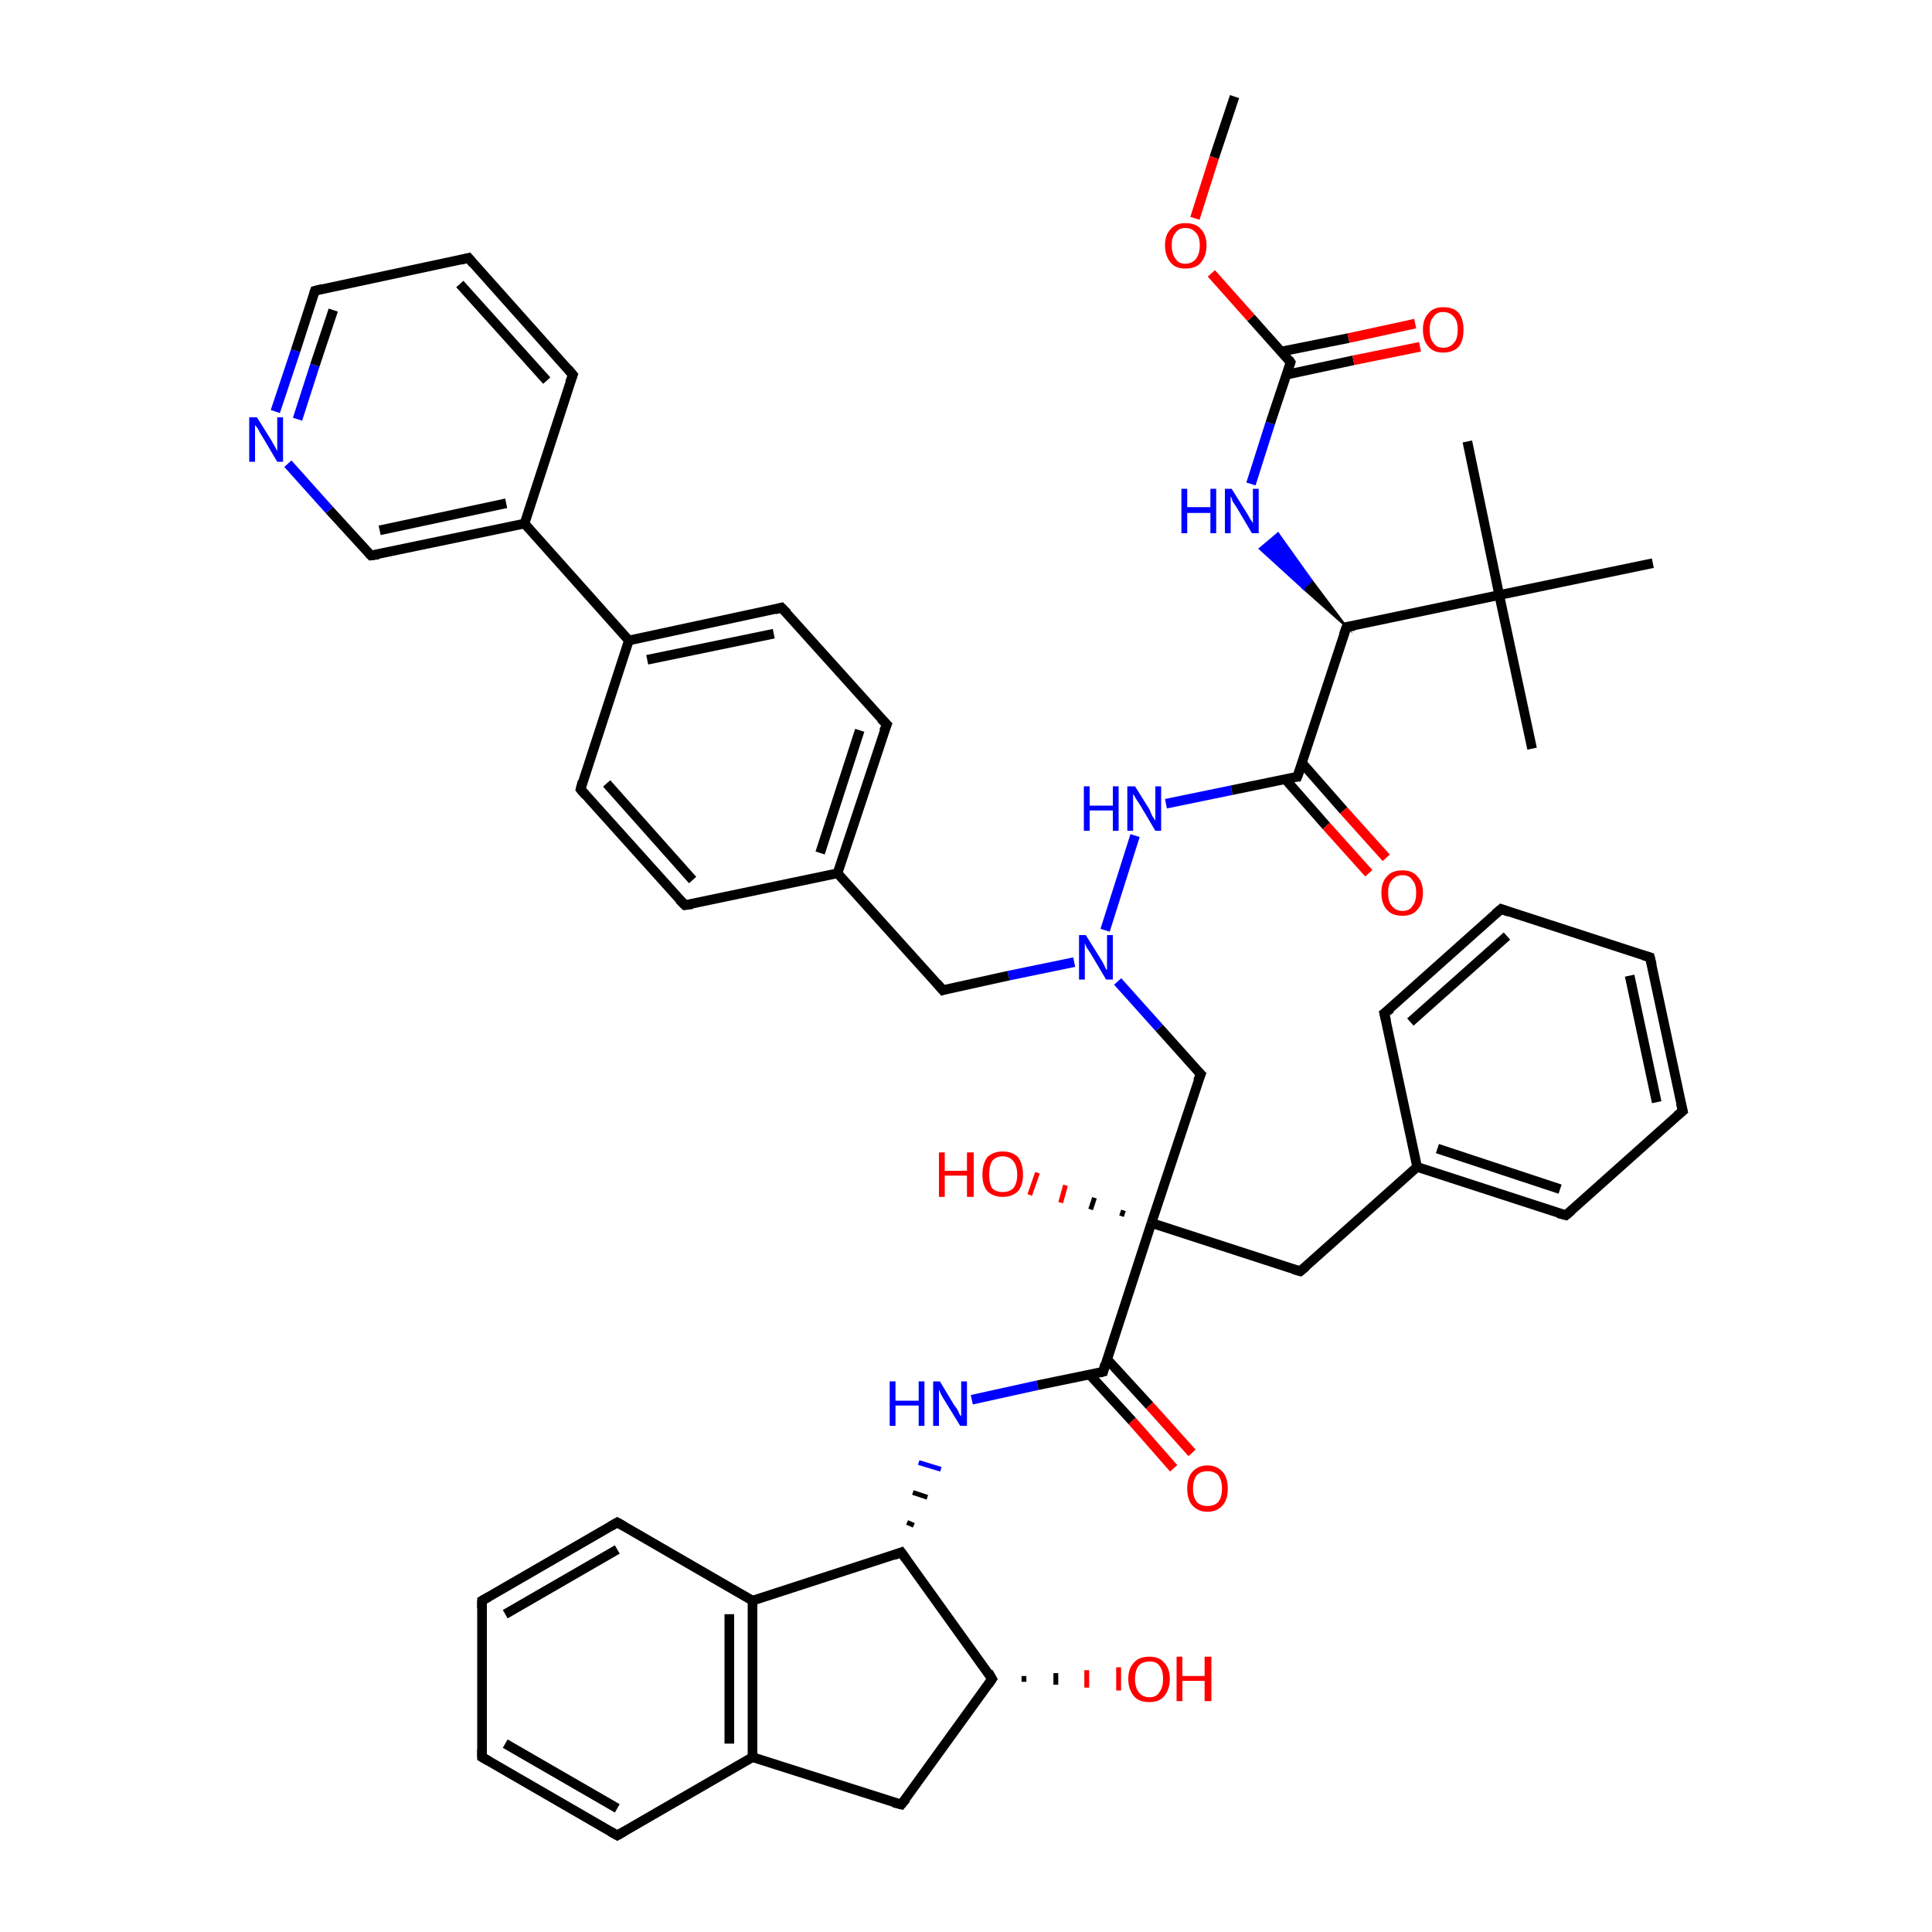 <?xml version='1.0' encoding='iso-8859-1'?>
<svg version='1.1' baseProfile='full'
              xmlns='http://www.w3.org/2000/svg'
                      xmlns:rdkit='http://www.rdkit.org/xml'
                      xmlns:xlink='http://www.w3.org/1999/xlink'
                  xml:space='preserve'
width='200px' height='200px' viewBox='0 0 200 200'>
<!-- END OF HEADER -->
<rect style='opacity:1.0;fill:#FFFFFF;stroke:none' width='200.0' height='200.0' x='0.0' y='0.0'> </rect>
<path class='bond-0 atom-0 atom-1' d='M 119.2,126.6 L 114.2,142.0' style='fill:none;fill-rule:evenodd;stroke:#000000;stroke-width:1.0px;stroke-linecap:butt;stroke-linejoin:miter;stroke-opacity:1' />
<path class='bond-1 atom-0 atom-14' d='M 119.2,126.6 L 134.6,131.6' style='fill:none;fill-rule:evenodd;stroke:#000000;stroke-width:1.0px;stroke-linecap:butt;stroke-linejoin:miter;stroke-opacity:1' />
<path class='bond-2 atom-0 atom-21' d='M 116.1,125.9 L 116.3,125.3' style='fill:none;fill-rule:evenodd;stroke:#000000;stroke-width:0.5px;stroke-linecap:butt;stroke-linejoin:miter;stroke-opacity:1' />
<path class='bond-2 atom-0 atom-21' d='M 112.9,125.2 L 113.3,124.0' style='fill:none;fill-rule:evenodd;stroke:#000000;stroke-width:0.5px;stroke-linecap:butt;stroke-linejoin:miter;stroke-opacity:1' />
<path class='bond-2 atom-0 atom-21' d='M 109.8,124.5 L 110.3,122.7' style='fill:none;fill-rule:evenodd;stroke:#FF0000;stroke-width:0.5px;stroke-linecap:butt;stroke-linejoin:miter;stroke-opacity:1' />
<path class='bond-2 atom-0 atom-21' d='M 106.6,123.7 L 107.4,121.4' style='fill:none;fill-rule:evenodd;stroke:#FF0000;stroke-width:0.5px;stroke-linecap:butt;stroke-linejoin:miter;stroke-opacity:1' />
<path class='bond-3 atom-0 atom-22' d='M 119.2,126.6 L 124.3,111.2' style='fill:none;fill-rule:evenodd;stroke:#000000;stroke-width:1.0px;stroke-linecap:butt;stroke-linejoin:miter;stroke-opacity:1' />
<path class='bond-4 atom-1 atom-2' d='M 112.8,142.3 L 117.2,147.1' style='fill:none;fill-rule:evenodd;stroke:#000000;stroke-width:1.0px;stroke-linecap:butt;stroke-linejoin:miter;stroke-opacity:1' />
<path class='bond-4 atom-1 atom-2' d='M 117.2,147.1 L 121.5,152.0' style='fill:none;fill-rule:evenodd;stroke:#FF0000;stroke-width:1.0px;stroke-linecap:butt;stroke-linejoin:miter;stroke-opacity:1' />
<path class='bond-4 atom-1 atom-2' d='M 114.6,140.7 L 119.0,145.5' style='fill:none;fill-rule:evenodd;stroke:#000000;stroke-width:1.0px;stroke-linecap:butt;stroke-linejoin:miter;stroke-opacity:1' />
<path class='bond-4 atom-1 atom-2' d='M 119.0,145.5 L 123.4,150.4' style='fill:none;fill-rule:evenodd;stroke:#FF0000;stroke-width:1.0px;stroke-linecap:butt;stroke-linejoin:miter;stroke-opacity:1' />
<path class='bond-5 atom-1 atom-3' d='M 114.2,142.0 L 107.4,143.4' style='fill:none;fill-rule:evenodd;stroke:#000000;stroke-width:1.0px;stroke-linecap:butt;stroke-linejoin:miter;stroke-opacity:1' />
<path class='bond-5 atom-1 atom-3' d='M 107.4,143.4 L 100.6,144.9' style='fill:none;fill-rule:evenodd;stroke:#0000FF;stroke-width:1.0px;stroke-linecap:butt;stroke-linejoin:miter;stroke-opacity:1' />
<path class='bond-6 atom-4 atom-3' d='M 94.6,157.9 L 93.9,157.6' style='fill:none;fill-rule:evenodd;stroke:#000000;stroke-width:0.5px;stroke-linecap:butt;stroke-linejoin:miter;stroke-opacity:1' />
<path class='bond-6 atom-4 atom-3' d='M 96.0,155.0 L 94.5,154.5' style='fill:none;fill-rule:evenodd;stroke:#000000;stroke-width:0.5px;stroke-linecap:butt;stroke-linejoin:miter;stroke-opacity:1' />
<path class='bond-6 atom-4 atom-3' d='M 97.4,152.1 L 95.1,151.4' style='fill:none;fill-rule:evenodd;stroke:#0000FF;stroke-width:0.5px;stroke-linecap:butt;stroke-linejoin:miter;stroke-opacity:1' />
<path class='bond-7 atom-4 atom-5' d='M 93.3,160.7 L 77.9,165.7' style='fill:none;fill-rule:evenodd;stroke:#000000;stroke-width:1.0px;stroke-linecap:butt;stroke-linejoin:miter;stroke-opacity:1' />
<path class='bond-8 atom-4 atom-12' d='M 93.3,160.7 L 102.7,173.8' style='fill:none;fill-rule:evenodd;stroke:#000000;stroke-width:1.0px;stroke-linecap:butt;stroke-linejoin:miter;stroke-opacity:1' />
<path class='bond-9 atom-5 atom-6' d='M 77.9,165.7 L 63.9,157.6' style='fill:none;fill-rule:evenodd;stroke:#000000;stroke-width:1.0px;stroke-linecap:butt;stroke-linejoin:miter;stroke-opacity:1' />
<path class='bond-10 atom-5 atom-10' d='M 77.9,165.7 L 77.9,181.9' style='fill:none;fill-rule:evenodd;stroke:#000000;stroke-width:1.0px;stroke-linecap:butt;stroke-linejoin:miter;stroke-opacity:1' />
<path class='bond-10 atom-5 atom-10' d='M 75.5,167.1 L 75.5,180.5' style='fill:none;fill-rule:evenodd;stroke:#000000;stroke-width:1.0px;stroke-linecap:butt;stroke-linejoin:miter;stroke-opacity:1' />
<path class='bond-11 atom-6 atom-7' d='M 63.9,157.6 L 49.9,165.7' style='fill:none;fill-rule:evenodd;stroke:#000000;stroke-width:1.0px;stroke-linecap:butt;stroke-linejoin:miter;stroke-opacity:1' />
<path class='bond-11 atom-6 atom-7' d='M 63.9,160.4 L 52.3,167.1' style='fill:none;fill-rule:evenodd;stroke:#000000;stroke-width:1.0px;stroke-linecap:butt;stroke-linejoin:miter;stroke-opacity:1' />
<path class='bond-12 atom-7 atom-8' d='M 49.9,165.7 L 49.9,181.9' style='fill:none;fill-rule:evenodd;stroke:#000000;stroke-width:1.0px;stroke-linecap:butt;stroke-linejoin:miter;stroke-opacity:1' />
<path class='bond-13 atom-8 atom-9' d='M 49.9,181.9 L 63.9,190.0' style='fill:none;fill-rule:evenodd;stroke:#000000;stroke-width:1.0px;stroke-linecap:butt;stroke-linejoin:miter;stroke-opacity:1' />
<path class='bond-13 atom-8 atom-9' d='M 52.3,180.5 L 63.9,187.2' style='fill:none;fill-rule:evenodd;stroke:#000000;stroke-width:1.0px;stroke-linecap:butt;stroke-linejoin:miter;stroke-opacity:1' />
<path class='bond-14 atom-9 atom-10' d='M 63.9,190.0 L 77.9,181.9' style='fill:none;fill-rule:evenodd;stroke:#000000;stroke-width:1.0px;stroke-linecap:butt;stroke-linejoin:miter;stroke-opacity:1' />
<path class='bond-15 atom-10 atom-11' d='M 77.9,181.9 L 93.3,186.8' style='fill:none;fill-rule:evenodd;stroke:#000000;stroke-width:1.0px;stroke-linecap:butt;stroke-linejoin:miter;stroke-opacity:1' />
<path class='bond-16 atom-11 atom-12' d='M 93.3,186.8 L 102.7,173.8' style='fill:none;fill-rule:evenodd;stroke:#000000;stroke-width:1.0px;stroke-linecap:butt;stroke-linejoin:miter;stroke-opacity:1' />
<path class='bond-17 atom-12 atom-13' d='M 106.0,173.5 L 106.0,174.1' style='fill:none;fill-rule:evenodd;stroke:#000000;stroke-width:0.5px;stroke-linecap:butt;stroke-linejoin:miter;stroke-opacity:1' />
<path class='bond-17 atom-12 atom-13' d='M 109.3,173.2 L 109.3,174.4' style='fill:none;fill-rule:evenodd;stroke:#000000;stroke-width:0.5px;stroke-linecap:butt;stroke-linejoin:miter;stroke-opacity:1' />
<path class='bond-17 atom-12 atom-13' d='M 112.5,172.9 L 112.5,174.7' style='fill:none;fill-rule:evenodd;stroke:#FF0000;stroke-width:0.5px;stroke-linecap:butt;stroke-linejoin:miter;stroke-opacity:1' />
<path class='bond-17 atom-12 atom-13' d='M 115.8,172.6 L 115.8,175.0' style='fill:none;fill-rule:evenodd;stroke:#FF0000;stroke-width:0.5px;stroke-linecap:butt;stroke-linejoin:miter;stroke-opacity:1' />
<path class='bond-18 atom-14 atom-15' d='M 134.6,131.6 L 146.7,120.8' style='fill:none;fill-rule:evenodd;stroke:#000000;stroke-width:1.0px;stroke-linecap:butt;stroke-linejoin:miter;stroke-opacity:1' />
<path class='bond-19 atom-15 atom-16' d='M 146.7,120.8 L 162.1,125.8' style='fill:none;fill-rule:evenodd;stroke:#000000;stroke-width:1.0px;stroke-linecap:butt;stroke-linejoin:miter;stroke-opacity:1' />
<path class='bond-19 atom-15 atom-16' d='M 148.8,118.9 L 161.5,123.1' style='fill:none;fill-rule:evenodd;stroke:#000000;stroke-width:1.0px;stroke-linecap:butt;stroke-linejoin:miter;stroke-opacity:1' />
<path class='bond-20 atom-15 atom-20' d='M 146.7,120.8 L 143.3,104.9' style='fill:none;fill-rule:evenodd;stroke:#000000;stroke-width:1.0px;stroke-linecap:butt;stroke-linejoin:miter;stroke-opacity:1' />
<path class='bond-21 atom-16 atom-17' d='M 162.1,125.8 L 174.2,115.0' style='fill:none;fill-rule:evenodd;stroke:#000000;stroke-width:1.0px;stroke-linecap:butt;stroke-linejoin:miter;stroke-opacity:1' />
<path class='bond-22 atom-17 atom-18' d='M 174.2,115.0 L 170.8,99.1' style='fill:none;fill-rule:evenodd;stroke:#000000;stroke-width:1.0px;stroke-linecap:butt;stroke-linejoin:miter;stroke-opacity:1' />
<path class='bond-22 atom-17 atom-18' d='M 171.5,114.1 L 168.7,101.0' style='fill:none;fill-rule:evenodd;stroke:#000000;stroke-width:1.0px;stroke-linecap:butt;stroke-linejoin:miter;stroke-opacity:1' />
<path class='bond-23 atom-18 atom-19' d='M 170.8,99.1 L 155.4,94.1' style='fill:none;fill-rule:evenodd;stroke:#000000;stroke-width:1.0px;stroke-linecap:butt;stroke-linejoin:miter;stroke-opacity:1' />
<path class='bond-24 atom-19 atom-20' d='M 155.4,94.1 L 143.3,104.9' style='fill:none;fill-rule:evenodd;stroke:#000000;stroke-width:1.0px;stroke-linecap:butt;stroke-linejoin:miter;stroke-opacity:1' />
<path class='bond-24 atom-19 atom-20' d='M 156.0,96.9 L 146.0,105.8' style='fill:none;fill-rule:evenodd;stroke:#000000;stroke-width:1.0px;stroke-linecap:butt;stroke-linejoin:miter;stroke-opacity:1' />
<path class='bond-25 atom-22 atom-23' d='M 124.3,111.2 L 120.0,106.4' style='fill:none;fill-rule:evenodd;stroke:#000000;stroke-width:1.0px;stroke-linecap:butt;stroke-linejoin:miter;stroke-opacity:1' />
<path class='bond-25 atom-22 atom-23' d='M 120.0,106.4 L 115.7,101.6' style='fill:none;fill-rule:evenodd;stroke:#0000FF;stroke-width:1.0px;stroke-linecap:butt;stroke-linejoin:miter;stroke-opacity:1' />
<path class='bond-26 atom-23 atom-24' d='M 114.4,96.3 L 117.5,86.5' style='fill:none;fill-rule:evenodd;stroke:#0000FF;stroke-width:1.0px;stroke-linecap:butt;stroke-linejoin:miter;stroke-opacity:1' />
<path class='bond-27 atom-23 atom-25' d='M 111.2,99.6 L 104.4,101.0' style='fill:none;fill-rule:evenodd;stroke:#0000FF;stroke-width:1.0px;stroke-linecap:butt;stroke-linejoin:miter;stroke-opacity:1' />
<path class='bond-27 atom-23 atom-25' d='M 104.4,101.0 L 97.6,102.5' style='fill:none;fill-rule:evenodd;stroke:#000000;stroke-width:1.0px;stroke-linecap:butt;stroke-linejoin:miter;stroke-opacity:1' />
<path class='bond-28 atom-24 atom-26' d='M 120.7,83.2 L 127.5,81.8' style='fill:none;fill-rule:evenodd;stroke:#0000FF;stroke-width:1.0px;stroke-linecap:butt;stroke-linejoin:miter;stroke-opacity:1' />
<path class='bond-28 atom-24 atom-26' d='M 127.5,81.8 L 134.3,80.4' style='fill:none;fill-rule:evenodd;stroke:#000000;stroke-width:1.0px;stroke-linecap:butt;stroke-linejoin:miter;stroke-opacity:1' />
<path class='bond-29 atom-25 atom-36' d='M 97.6,102.5 L 86.7,90.4' style='fill:none;fill-rule:evenodd;stroke:#000000;stroke-width:1.0px;stroke-linecap:butt;stroke-linejoin:miter;stroke-opacity:1' />
<path class='bond-30 atom-26 atom-27' d='M 133.0,80.6 L 137.3,85.5' style='fill:none;fill-rule:evenodd;stroke:#000000;stroke-width:1.0px;stroke-linecap:butt;stroke-linejoin:miter;stroke-opacity:1' />
<path class='bond-30 atom-26 atom-27' d='M 137.3,85.5 L 141.7,90.4' style='fill:none;fill-rule:evenodd;stroke:#FF0000;stroke-width:1.0px;stroke-linecap:butt;stroke-linejoin:miter;stroke-opacity:1' />
<path class='bond-30 atom-26 atom-27' d='M 134.8,79.0 L 139.1,83.9' style='fill:none;fill-rule:evenodd;stroke:#000000;stroke-width:1.0px;stroke-linecap:butt;stroke-linejoin:miter;stroke-opacity:1' />
<path class='bond-30 atom-26 atom-27' d='M 139.1,83.9 L 143.5,88.8' style='fill:none;fill-rule:evenodd;stroke:#FF0000;stroke-width:1.0px;stroke-linecap:butt;stroke-linejoin:miter;stroke-opacity:1' />
<path class='bond-31 atom-26 atom-28' d='M 134.3,80.4 L 139.4,64.9' style='fill:none;fill-rule:evenodd;stroke:#000000;stroke-width:1.0px;stroke-linecap:butt;stroke-linejoin:miter;stroke-opacity:1' />
<path class='bond-32 atom-28 atom-29' d='M 139.4,64.9 L 155.2,61.6' style='fill:none;fill-rule:evenodd;stroke:#000000;stroke-width:1.0px;stroke-linecap:butt;stroke-linejoin:miter;stroke-opacity:1' />
<path class='bond-33 atom-28 atom-32' d='M 139.4,64.9 L 134.9,60.9 L 135.8,60.1 Z' style='fill:#000000;fill-rule:evenodd;fill-opacity:1;stroke:#000000;stroke-width:0.2px;stroke-linecap:butt;stroke-linejoin:miter;stroke-miterlimit:10;stroke-opacity:1;' />
<path class='bond-33 atom-28 atom-32' d='M 134.9,60.9 L 132.3,55.2 L 130.4,56.8 Z' style='fill:#0000FF;fill-rule:evenodd;fill-opacity:1;stroke:#0000FF;stroke-width:0.2px;stroke-linecap:butt;stroke-linejoin:miter;stroke-miterlimit:10;stroke-opacity:1;' />
<path class='bond-33 atom-28 atom-32' d='M 134.9,60.9 L 135.8,60.1 L 132.3,55.2 Z' style='fill:#0000FF;fill-rule:evenodd;fill-opacity:1;stroke:#0000FF;stroke-width:0.2px;stroke-linecap:butt;stroke-linejoin:miter;stroke-miterlimit:10;stroke-opacity:1;' />
<path class='bond-34 atom-29 atom-30' d='M 155.2,61.6 L 171.1,58.3' style='fill:none;fill-rule:evenodd;stroke:#000000;stroke-width:1.0px;stroke-linecap:butt;stroke-linejoin:miter;stroke-opacity:1' />
<path class='bond-35 atom-29 atom-31' d='M 155.2,61.6 L 151.9,45.7' style='fill:none;fill-rule:evenodd;stroke:#000000;stroke-width:1.0px;stroke-linecap:butt;stroke-linejoin:miter;stroke-opacity:1' />
<path class='bond-36 atom-29 atom-43' d='M 155.2,61.6 L 158.6,77.5' style='fill:none;fill-rule:evenodd;stroke:#000000;stroke-width:1.0px;stroke-linecap:butt;stroke-linejoin:miter;stroke-opacity:1' />
<path class='bond-37 atom-32 atom-33' d='M 129.5,50.1 L 131.5,43.8' style='fill:none;fill-rule:evenodd;stroke:#0000FF;stroke-width:1.0px;stroke-linecap:butt;stroke-linejoin:miter;stroke-opacity:1' />
<path class='bond-37 atom-32 atom-33' d='M 131.5,43.8 L 133.6,37.5' style='fill:none;fill-rule:evenodd;stroke:#000000;stroke-width:1.0px;stroke-linecap:butt;stroke-linejoin:miter;stroke-opacity:1' />
<path class='bond-38 atom-33 atom-34' d='M 133.1,38.8 L 140.1,37.3' style='fill:none;fill-rule:evenodd;stroke:#000000;stroke-width:1.0px;stroke-linecap:butt;stroke-linejoin:miter;stroke-opacity:1' />
<path class='bond-38 atom-33 atom-34' d='M 140.1,37.3 L 147.0,35.9' style='fill:none;fill-rule:evenodd;stroke:#FF0000;stroke-width:1.0px;stroke-linecap:butt;stroke-linejoin:miter;stroke-opacity:1' />
<path class='bond-38 atom-33 atom-34' d='M 132.6,36.4 L 139.6,35.0' style='fill:none;fill-rule:evenodd;stroke:#000000;stroke-width:1.0px;stroke-linecap:butt;stroke-linejoin:miter;stroke-opacity:1' />
<path class='bond-38 atom-33 atom-34' d='M 139.6,35.0 L 146.5,33.5' style='fill:none;fill-rule:evenodd;stroke:#FF0000;stroke-width:1.0px;stroke-linecap:butt;stroke-linejoin:miter;stroke-opacity:1' />
<path class='bond-39 atom-33 atom-35' d='M 133.6,37.5 L 129.5,32.9' style='fill:none;fill-rule:evenodd;stroke:#000000;stroke-width:1.0px;stroke-linecap:butt;stroke-linejoin:miter;stroke-opacity:1' />
<path class='bond-39 atom-33 atom-35' d='M 129.5,32.9 L 125.4,28.3' style='fill:none;fill-rule:evenodd;stroke:#FF0000;stroke-width:1.0px;stroke-linecap:butt;stroke-linejoin:miter;stroke-opacity:1' />
<path class='bond-40 atom-35 atom-42' d='M 123.7,22.6 L 125.7,16.3' style='fill:none;fill-rule:evenodd;stroke:#FF0000;stroke-width:1.0px;stroke-linecap:butt;stroke-linejoin:miter;stroke-opacity:1' />
<path class='bond-40 atom-35 atom-42' d='M 125.7,16.3 L 127.8,10.0' style='fill:none;fill-rule:evenodd;stroke:#000000;stroke-width:1.0px;stroke-linecap:butt;stroke-linejoin:miter;stroke-opacity:1' />
<path class='bond-41 atom-36 atom-37' d='M 86.7,90.4 L 91.8,75.0' style='fill:none;fill-rule:evenodd;stroke:#000000;stroke-width:1.0px;stroke-linecap:butt;stroke-linejoin:miter;stroke-opacity:1' />
<path class='bond-41 atom-36 atom-37' d='M 84.9,88.3 L 89.0,75.6' style='fill:none;fill-rule:evenodd;stroke:#000000;stroke-width:1.0px;stroke-linecap:butt;stroke-linejoin:miter;stroke-opacity:1' />
<path class='bond-42 atom-36 atom-40' d='M 86.7,90.4 L 70.9,93.7' style='fill:none;fill-rule:evenodd;stroke:#000000;stroke-width:1.0px;stroke-linecap:butt;stroke-linejoin:miter;stroke-opacity:1' />
<path class='bond-43 atom-37 atom-38' d='M 91.8,75.0 L 80.9,62.9' style='fill:none;fill-rule:evenodd;stroke:#000000;stroke-width:1.0px;stroke-linecap:butt;stroke-linejoin:miter;stroke-opacity:1' />
<path class='bond-44 atom-38 atom-39' d='M 80.9,62.9 L 65.1,66.3' style='fill:none;fill-rule:evenodd;stroke:#000000;stroke-width:1.0px;stroke-linecap:butt;stroke-linejoin:miter;stroke-opacity:1' />
<path class='bond-44 atom-38 atom-39' d='M 80.1,65.6 L 67.0,68.3' style='fill:none;fill-rule:evenodd;stroke:#000000;stroke-width:1.0px;stroke-linecap:butt;stroke-linejoin:miter;stroke-opacity:1' />
<path class='bond-45 atom-39 atom-41' d='M 65.1,66.3 L 60.1,81.7' style='fill:none;fill-rule:evenodd;stroke:#000000;stroke-width:1.0px;stroke-linecap:butt;stroke-linejoin:miter;stroke-opacity:1' />
<path class='bond-46 atom-39 atom-46' d='M 65.1,66.3 L 54.3,54.2' style='fill:none;fill-rule:evenodd;stroke:#000000;stroke-width:1.0px;stroke-linecap:butt;stroke-linejoin:miter;stroke-opacity:1' />
<path class='bond-47 atom-40 atom-41' d='M 70.9,93.7 L 60.1,81.7' style='fill:none;fill-rule:evenodd;stroke:#000000;stroke-width:1.0px;stroke-linecap:butt;stroke-linejoin:miter;stroke-opacity:1' />
<path class='bond-47 atom-40 atom-41' d='M 71.7,91.1 L 62.8,81.1' style='fill:none;fill-rule:evenodd;stroke:#000000;stroke-width:1.0px;stroke-linecap:butt;stroke-linejoin:miter;stroke-opacity:1' />
<path class='bond-48 atom-44 atom-45' d='M 48.5,26.7 L 59.3,38.8' style='fill:none;fill-rule:evenodd;stroke:#000000;stroke-width:1.0px;stroke-linecap:butt;stroke-linejoin:miter;stroke-opacity:1' />
<path class='bond-48 atom-44 atom-45' d='M 47.6,29.4 L 56.6,39.4' style='fill:none;fill-rule:evenodd;stroke:#000000;stroke-width:1.0px;stroke-linecap:butt;stroke-linejoin:miter;stroke-opacity:1' />
<path class='bond-49 atom-44 atom-49' d='M 48.5,26.7 L 32.6,30.1' style='fill:none;fill-rule:evenodd;stroke:#000000;stroke-width:1.0px;stroke-linecap:butt;stroke-linejoin:miter;stroke-opacity:1' />
<path class='bond-50 atom-45 atom-46' d='M 59.3,38.8 L 54.3,54.2' style='fill:none;fill-rule:evenodd;stroke:#000000;stroke-width:1.0px;stroke-linecap:butt;stroke-linejoin:miter;stroke-opacity:1' />
<path class='bond-51 atom-46 atom-47' d='M 54.3,54.2 L 38.4,57.5' style='fill:none;fill-rule:evenodd;stroke:#000000;stroke-width:1.0px;stroke-linecap:butt;stroke-linejoin:miter;stroke-opacity:1' />
<path class='bond-51 atom-46 atom-47' d='M 52.4,52.1 L 39.3,54.9' style='fill:none;fill-rule:evenodd;stroke:#000000;stroke-width:1.0px;stroke-linecap:butt;stroke-linejoin:miter;stroke-opacity:1' />
<path class='bond-52 atom-47 atom-48' d='M 38.4,57.5 L 34.1,52.8' style='fill:none;fill-rule:evenodd;stroke:#000000;stroke-width:1.0px;stroke-linecap:butt;stroke-linejoin:miter;stroke-opacity:1' />
<path class='bond-52 atom-47 atom-48' d='M 34.1,52.8 L 29.8,48.0' style='fill:none;fill-rule:evenodd;stroke:#0000FF;stroke-width:1.0px;stroke-linecap:butt;stroke-linejoin:miter;stroke-opacity:1' />
<path class='bond-53 atom-48 atom-49' d='M 28.5,42.6 L 30.6,36.3' style='fill:none;fill-rule:evenodd;stroke:#0000FF;stroke-width:1.0px;stroke-linecap:butt;stroke-linejoin:miter;stroke-opacity:1' />
<path class='bond-53 atom-48 atom-49' d='M 30.6,36.3 L 32.6,30.1' style='fill:none;fill-rule:evenodd;stroke:#000000;stroke-width:1.0px;stroke-linecap:butt;stroke-linejoin:miter;stroke-opacity:1' />
<path class='bond-53 atom-48 atom-49' d='M 30.8,43.4 L 32.6,37.8' style='fill:none;fill-rule:evenodd;stroke:#0000FF;stroke-width:1.0px;stroke-linecap:butt;stroke-linejoin:miter;stroke-opacity:1' />
<path class='bond-53 atom-48 atom-49' d='M 32.6,37.8 L 34.5,32.1' style='fill:none;fill-rule:evenodd;stroke:#000000;stroke-width:1.0px;stroke-linecap:butt;stroke-linejoin:miter;stroke-opacity:1' />
<path d='M 114.4,141.2 L 114.2,142.0 L 113.8,142.1' style='fill:none;stroke:#000000;stroke-width:1.0px;stroke-linecap:butt;stroke-linejoin:miter;stroke-miterlimit:10;stroke-opacity:1;' />
<path d='M 92.5,161.0 L 93.3,160.7 L 93.8,161.4' style='fill:none;stroke:#000000;stroke-width:1.0px;stroke-linecap:butt;stroke-linejoin:miter;stroke-miterlimit:10;stroke-opacity:1;' />
<path d='M 64.6,158.0 L 63.9,157.6 L 63.2,158.0' style='fill:none;stroke:#000000;stroke-width:1.0px;stroke-linecap:butt;stroke-linejoin:miter;stroke-miterlimit:10;stroke-opacity:1;' />
<path d='M 50.6,165.3 L 49.9,165.7 L 49.9,166.5' style='fill:none;stroke:#000000;stroke-width:1.0px;stroke-linecap:butt;stroke-linejoin:miter;stroke-miterlimit:10;stroke-opacity:1;' />
<path d='M 49.9,181.1 L 49.9,181.9 L 50.6,182.3' style='fill:none;stroke:#000000;stroke-width:1.0px;stroke-linecap:butt;stroke-linejoin:miter;stroke-miterlimit:10;stroke-opacity:1;' />
<path d='M 63.2,189.6 L 63.9,190.0 L 64.6,189.6' style='fill:none;stroke:#000000;stroke-width:1.0px;stroke-linecap:butt;stroke-linejoin:miter;stroke-miterlimit:10;stroke-opacity:1;' />
<path d='M 92.5,186.6 L 93.3,186.8 L 93.8,186.2' style='fill:none;stroke:#000000;stroke-width:1.0px;stroke-linecap:butt;stroke-linejoin:miter;stroke-miterlimit:10;stroke-opacity:1;' />
<path d='M 102.3,173.1 L 102.7,173.8 L 102.3,174.4' style='fill:none;stroke:#000000;stroke-width:1.0px;stroke-linecap:butt;stroke-linejoin:miter;stroke-miterlimit:10;stroke-opacity:1;' />
<path d='M 133.9,131.4 L 134.6,131.6 L 135.2,131.1' style='fill:none;stroke:#000000;stroke-width:1.0px;stroke-linecap:butt;stroke-linejoin:miter;stroke-miterlimit:10;stroke-opacity:1;' />
<path d='M 161.3,125.6 L 162.1,125.8 L 162.7,125.3' style='fill:none;stroke:#000000;stroke-width:1.0px;stroke-linecap:butt;stroke-linejoin:miter;stroke-miterlimit:10;stroke-opacity:1;' />
<path d='M 173.6,115.5 L 174.2,115.0 L 174.0,114.2' style='fill:none;stroke:#000000;stroke-width:1.0px;stroke-linecap:butt;stroke-linejoin:miter;stroke-miterlimit:10;stroke-opacity:1;' />
<path d='M 171.0,99.9 L 170.8,99.1 L 170.1,98.9' style='fill:none;stroke:#000000;stroke-width:1.0px;stroke-linecap:butt;stroke-linejoin:miter;stroke-miterlimit:10;stroke-opacity:1;' />
<path d='M 156.2,94.4 L 155.4,94.1 L 154.8,94.6' style='fill:none;stroke:#000000;stroke-width:1.0px;stroke-linecap:butt;stroke-linejoin:miter;stroke-miterlimit:10;stroke-opacity:1;' />
<path d='M 143.5,105.7 L 143.3,104.9 L 144.0,104.4' style='fill:none;stroke:#000000;stroke-width:1.0px;stroke-linecap:butt;stroke-linejoin:miter;stroke-miterlimit:10;stroke-opacity:1;' />
<path d='M 124.0,111.9 L 124.3,111.2 L 124.0,110.9' style='fill:none;stroke:#000000;stroke-width:1.0px;stroke-linecap:butt;stroke-linejoin:miter;stroke-miterlimit:10;stroke-opacity:1;' />
<path d='M 97.9,102.4 L 97.6,102.5 L 97.0,101.8' style='fill:none;stroke:#000000;stroke-width:1.0px;stroke-linecap:butt;stroke-linejoin:miter;stroke-miterlimit:10;stroke-opacity:1;' />
<path d='M 134.0,80.4 L 134.3,80.4 L 134.6,79.6' style='fill:none;stroke:#000000;stroke-width:1.0px;stroke-linecap:butt;stroke-linejoin:miter;stroke-miterlimit:10;stroke-opacity:1;' />
<path d='M 139.1,65.7 L 139.4,64.9 L 140.2,64.8' style='fill:none;stroke:#000000;stroke-width:1.0px;stroke-linecap:butt;stroke-linejoin:miter;stroke-miterlimit:10;stroke-opacity:1;' />
<path d='M 133.5,37.8 L 133.6,37.5 L 133.4,37.2' style='fill:none;stroke:#000000;stroke-width:1.0px;stroke-linecap:butt;stroke-linejoin:miter;stroke-miterlimit:10;stroke-opacity:1;' />
<path d='M 91.5,75.7 L 91.8,75.0 L 91.2,74.4' style='fill:none;stroke:#000000;stroke-width:1.0px;stroke-linecap:butt;stroke-linejoin:miter;stroke-miterlimit:10;stroke-opacity:1;' />
<path d='M 81.5,63.5 L 80.9,62.9 L 80.2,63.1' style='fill:none;stroke:#000000;stroke-width:1.0px;stroke-linecap:butt;stroke-linejoin:miter;stroke-miterlimit:10;stroke-opacity:1;' />
<path d='M 71.7,93.6 L 70.9,93.7 L 70.3,93.1' style='fill:none;stroke:#000000;stroke-width:1.0px;stroke-linecap:butt;stroke-linejoin:miter;stroke-miterlimit:10;stroke-opacity:1;' />
<path d='M 60.3,80.9 L 60.1,81.7 L 60.6,82.3' style='fill:none;stroke:#000000;stroke-width:1.0px;stroke-linecap:butt;stroke-linejoin:miter;stroke-miterlimit:10;stroke-opacity:1;' />
<path d='M 49.0,27.3 L 48.5,26.7 L 47.7,26.9' style='fill:none;stroke:#000000;stroke-width:1.0px;stroke-linecap:butt;stroke-linejoin:miter;stroke-miterlimit:10;stroke-opacity:1;' />
<path d='M 58.8,38.2 L 59.3,38.8 L 59.0,39.6' style='fill:none;stroke:#000000;stroke-width:1.0px;stroke-linecap:butt;stroke-linejoin:miter;stroke-miterlimit:10;stroke-opacity:1;' />
<path d='M 39.2,57.4 L 38.4,57.5 L 38.2,57.3' style='fill:none;stroke:#000000;stroke-width:1.0px;stroke-linecap:butt;stroke-linejoin:miter;stroke-miterlimit:10;stroke-opacity:1;' />
<path d='M 33.4,29.9 L 32.6,30.1 L 32.5,30.4' style='fill:none;stroke:#000000;stroke-width:1.0px;stroke-linecap:butt;stroke-linejoin:miter;stroke-miterlimit:10;stroke-opacity:1;' />
<path class='atom-2' d='M 122.9 154.1
Q 122.9 153.0, 123.4 152.4
Q 124.0 151.7, 125.0 151.7
Q 126.0 151.7, 126.6 152.4
Q 127.1 153.0, 127.1 154.1
Q 127.1 155.2, 126.6 155.8
Q 126.0 156.5, 125.0 156.5
Q 124.0 156.5, 123.4 155.8
Q 122.9 155.2, 122.9 154.1
M 125.0 155.9
Q 125.7 155.9, 126.1 155.5
Q 126.5 155.0, 126.5 154.1
Q 126.5 153.2, 126.1 152.7
Q 125.7 152.3, 125.0 152.3
Q 124.3 152.3, 123.9 152.7
Q 123.5 153.2, 123.5 154.1
Q 123.5 155.0, 123.9 155.5
Q 124.3 155.9, 125.0 155.9
' fill='#FF0000'/>
<path class='atom-3' d='M 92.1 143.0
L 92.7 143.0
L 92.7 145.0
L 95.1 145.0
L 95.1 143.0
L 95.7 143.0
L 95.7 147.6
L 95.1 147.6
L 95.1 145.5
L 92.7 145.5
L 92.7 147.6
L 92.1 147.6
L 92.1 143.0
' fill='#0000FF'/>
<path class='atom-3' d='M 97.3 143.0
L 98.8 145.5
Q 99.0 145.7, 99.2 146.1
Q 99.4 146.6, 99.5 146.6
L 99.5 143.0
L 100.1 143.0
L 100.1 147.6
L 99.4 147.6
L 97.8 145.0
Q 97.6 144.7, 97.4 144.3
Q 97.2 143.9, 97.2 143.8
L 97.2 147.6
L 96.6 147.6
L 96.6 143.0
L 97.3 143.0
' fill='#0000FF'/>
<path class='atom-13' d='M 116.8 173.8
Q 116.8 172.7, 117.4 172.1
Q 117.9 171.5, 119.0 171.5
Q 120.0 171.5, 120.5 172.1
Q 121.1 172.7, 121.1 173.8
Q 121.1 174.9, 120.5 175.6
Q 120.0 176.2, 119.0 176.2
Q 117.9 176.2, 117.4 175.6
Q 116.8 174.9, 116.8 173.8
M 119.0 175.7
Q 119.7 175.7, 120.0 175.2
Q 120.4 174.7, 120.4 173.8
Q 120.4 172.9, 120.0 172.4
Q 119.7 172.0, 119.0 172.0
Q 118.3 172.0, 117.9 172.4
Q 117.5 172.9, 117.5 173.8
Q 117.5 174.7, 117.9 175.2
Q 118.3 175.7, 119.0 175.7
' fill='#FF0000'/>
<path class='atom-13' d='M 121.8 171.5
L 122.4 171.5
L 122.4 173.5
L 124.7 173.5
L 124.7 171.5
L 125.4 171.5
L 125.4 176.1
L 124.7 176.1
L 124.7 174.0
L 122.4 174.0
L 122.4 176.1
L 121.8 176.1
L 121.8 171.5
' fill='#FF0000'/>
<path class='atom-21' d='M 97.2 119.3
L 97.8 119.3
L 97.8 121.2
L 100.1 121.2
L 100.1 119.3
L 100.8 119.3
L 100.8 123.9
L 100.1 123.9
L 100.1 121.7
L 97.8 121.7
L 97.8 123.9
L 97.2 123.9
L 97.2 119.3
' fill='#FF0000'/>
<path class='atom-21' d='M 101.7 121.6
Q 101.7 120.5, 102.2 119.8
Q 102.8 119.2, 103.8 119.2
Q 104.8 119.2, 105.4 119.8
Q 105.9 120.5, 105.9 121.6
Q 105.9 122.7, 105.4 123.3
Q 104.8 123.9, 103.8 123.9
Q 102.8 123.9, 102.2 123.3
Q 101.7 122.7, 101.7 121.6
M 103.8 123.4
Q 104.5 123.4, 104.9 123.0
Q 105.3 122.5, 105.3 121.6
Q 105.3 120.7, 104.9 120.2
Q 104.5 119.7, 103.8 119.7
Q 103.1 119.7, 102.7 120.2
Q 102.4 120.7, 102.4 121.6
Q 102.4 122.5, 102.7 123.0
Q 103.1 123.4, 103.8 123.4
' fill='#FF0000'/>
<path class='atom-23' d='M 112.4 96.8
L 113.9 99.2
Q 114.1 99.5, 114.3 99.9
Q 114.5 100.4, 114.6 100.4
L 114.6 96.8
L 115.2 96.8
L 115.2 101.4
L 114.5 101.4
L 112.9 98.7
Q 112.7 98.4, 112.5 98.1
Q 112.3 97.7, 112.3 97.6
L 112.3 101.4
L 111.7 101.4
L 111.7 96.8
L 112.4 96.8
' fill='#0000FF'/>
<path class='atom-24' d='M 112.2 81.4
L 112.8 81.4
L 112.8 83.4
L 115.2 83.4
L 115.2 81.4
L 115.8 81.4
L 115.8 86.0
L 115.2 86.0
L 115.2 83.9
L 112.8 83.9
L 112.8 86.0
L 112.2 86.0
L 112.2 81.4
' fill='#0000FF'/>
<path class='atom-24' d='M 117.5 81.4
L 119.0 83.8
Q 119.1 84.1, 119.3 84.5
Q 119.6 84.9, 119.6 85.0
L 119.6 81.4
L 120.2 81.4
L 120.2 86.0
L 119.6 86.0
L 118.0 83.3
Q 117.8 83.0, 117.6 82.7
Q 117.4 82.3, 117.3 82.2
L 117.3 86.0
L 116.7 86.0
L 116.7 81.4
L 117.5 81.4
' fill='#0000FF'/>
<path class='atom-27' d='M 143.0 92.4
Q 143.0 91.3, 143.6 90.7
Q 144.1 90.1, 145.2 90.1
Q 146.2 90.1, 146.7 90.7
Q 147.3 91.3, 147.3 92.4
Q 147.3 93.6, 146.7 94.2
Q 146.2 94.8, 145.2 94.8
Q 144.1 94.8, 143.6 94.2
Q 143.0 93.6, 143.0 92.4
M 145.2 94.3
Q 145.9 94.3, 146.2 93.8
Q 146.6 93.4, 146.6 92.4
Q 146.6 91.5, 146.2 91.1
Q 145.9 90.6, 145.2 90.6
Q 144.5 90.6, 144.1 91.1
Q 143.7 91.5, 143.7 92.4
Q 143.7 93.4, 144.1 93.8
Q 144.5 94.3, 145.2 94.3
' fill='#FF0000'/>
<path class='atom-32' d='M 122.3 50.6
L 122.9 50.6
L 122.9 52.5
L 125.3 52.5
L 125.3 50.6
L 125.9 50.6
L 125.9 55.2
L 125.3 55.2
L 125.3 53.1
L 122.9 53.1
L 122.9 55.2
L 122.3 55.2
L 122.3 50.6
' fill='#0000FF'/>
<path class='atom-32' d='M 127.5 50.6
L 129.0 53.0
Q 129.2 53.3, 129.4 53.7
Q 129.7 54.1, 129.7 54.2
L 129.7 50.6
L 130.3 50.6
L 130.3 55.2
L 129.6 55.2
L 128.0 52.5
Q 127.8 52.2, 127.6 51.9
Q 127.5 51.5, 127.4 51.4
L 127.4 55.2
L 126.8 55.2
L 126.8 50.6
L 127.5 50.6
' fill='#0000FF'/>
<path class='atom-34' d='M 147.3 34.1
Q 147.3 33.0, 147.9 32.4
Q 148.4 31.8, 149.4 31.8
Q 150.5 31.8, 151.0 32.4
Q 151.5 33.0, 151.5 34.1
Q 151.5 35.3, 151.0 35.9
Q 150.4 36.5, 149.4 36.5
Q 148.4 36.5, 147.9 35.9
Q 147.3 35.3, 147.3 34.1
M 149.4 36.0
Q 150.1 36.0, 150.5 35.5
Q 150.9 35.1, 150.9 34.1
Q 150.9 33.2, 150.5 32.8
Q 150.1 32.3, 149.4 32.3
Q 148.7 32.3, 148.4 32.8
Q 148.0 33.2, 148.0 34.1
Q 148.0 35.1, 148.4 35.5
Q 148.7 36.0, 149.4 36.0
' fill='#FF0000'/>
<path class='atom-35' d='M 120.6 25.4
Q 120.6 24.3, 121.2 23.7
Q 121.7 23.1, 122.7 23.1
Q 123.8 23.1, 124.3 23.7
Q 124.9 24.3, 124.9 25.4
Q 124.9 26.5, 124.3 27.2
Q 123.8 27.8, 122.7 27.8
Q 121.7 27.8, 121.2 27.2
Q 120.6 26.5, 120.6 25.4
M 122.7 27.3
Q 123.4 27.3, 123.8 26.8
Q 124.2 26.3, 124.2 25.4
Q 124.2 24.5, 123.8 24.1
Q 123.4 23.6, 122.7 23.6
Q 122.0 23.6, 121.7 24.1
Q 121.3 24.5, 121.3 25.4
Q 121.3 26.3, 121.7 26.8
Q 122.0 27.3, 122.7 27.3
' fill='#FF0000'/>
<path class='atom-48' d='M 26.6 43.2
L 28.1 45.6
Q 28.2 45.8, 28.5 46.3
Q 28.7 46.7, 28.7 46.7
L 28.7 43.2
L 29.3 43.2
L 29.3 47.8
L 28.7 47.8
L 27.1 45.1
Q 26.9 44.8, 26.7 44.4
Q 26.5 44.1, 26.4 44.0
L 26.4 47.8
L 25.8 47.8
L 25.8 43.2
L 26.6 43.2
' fill='#0000FF'/>
</svg>
